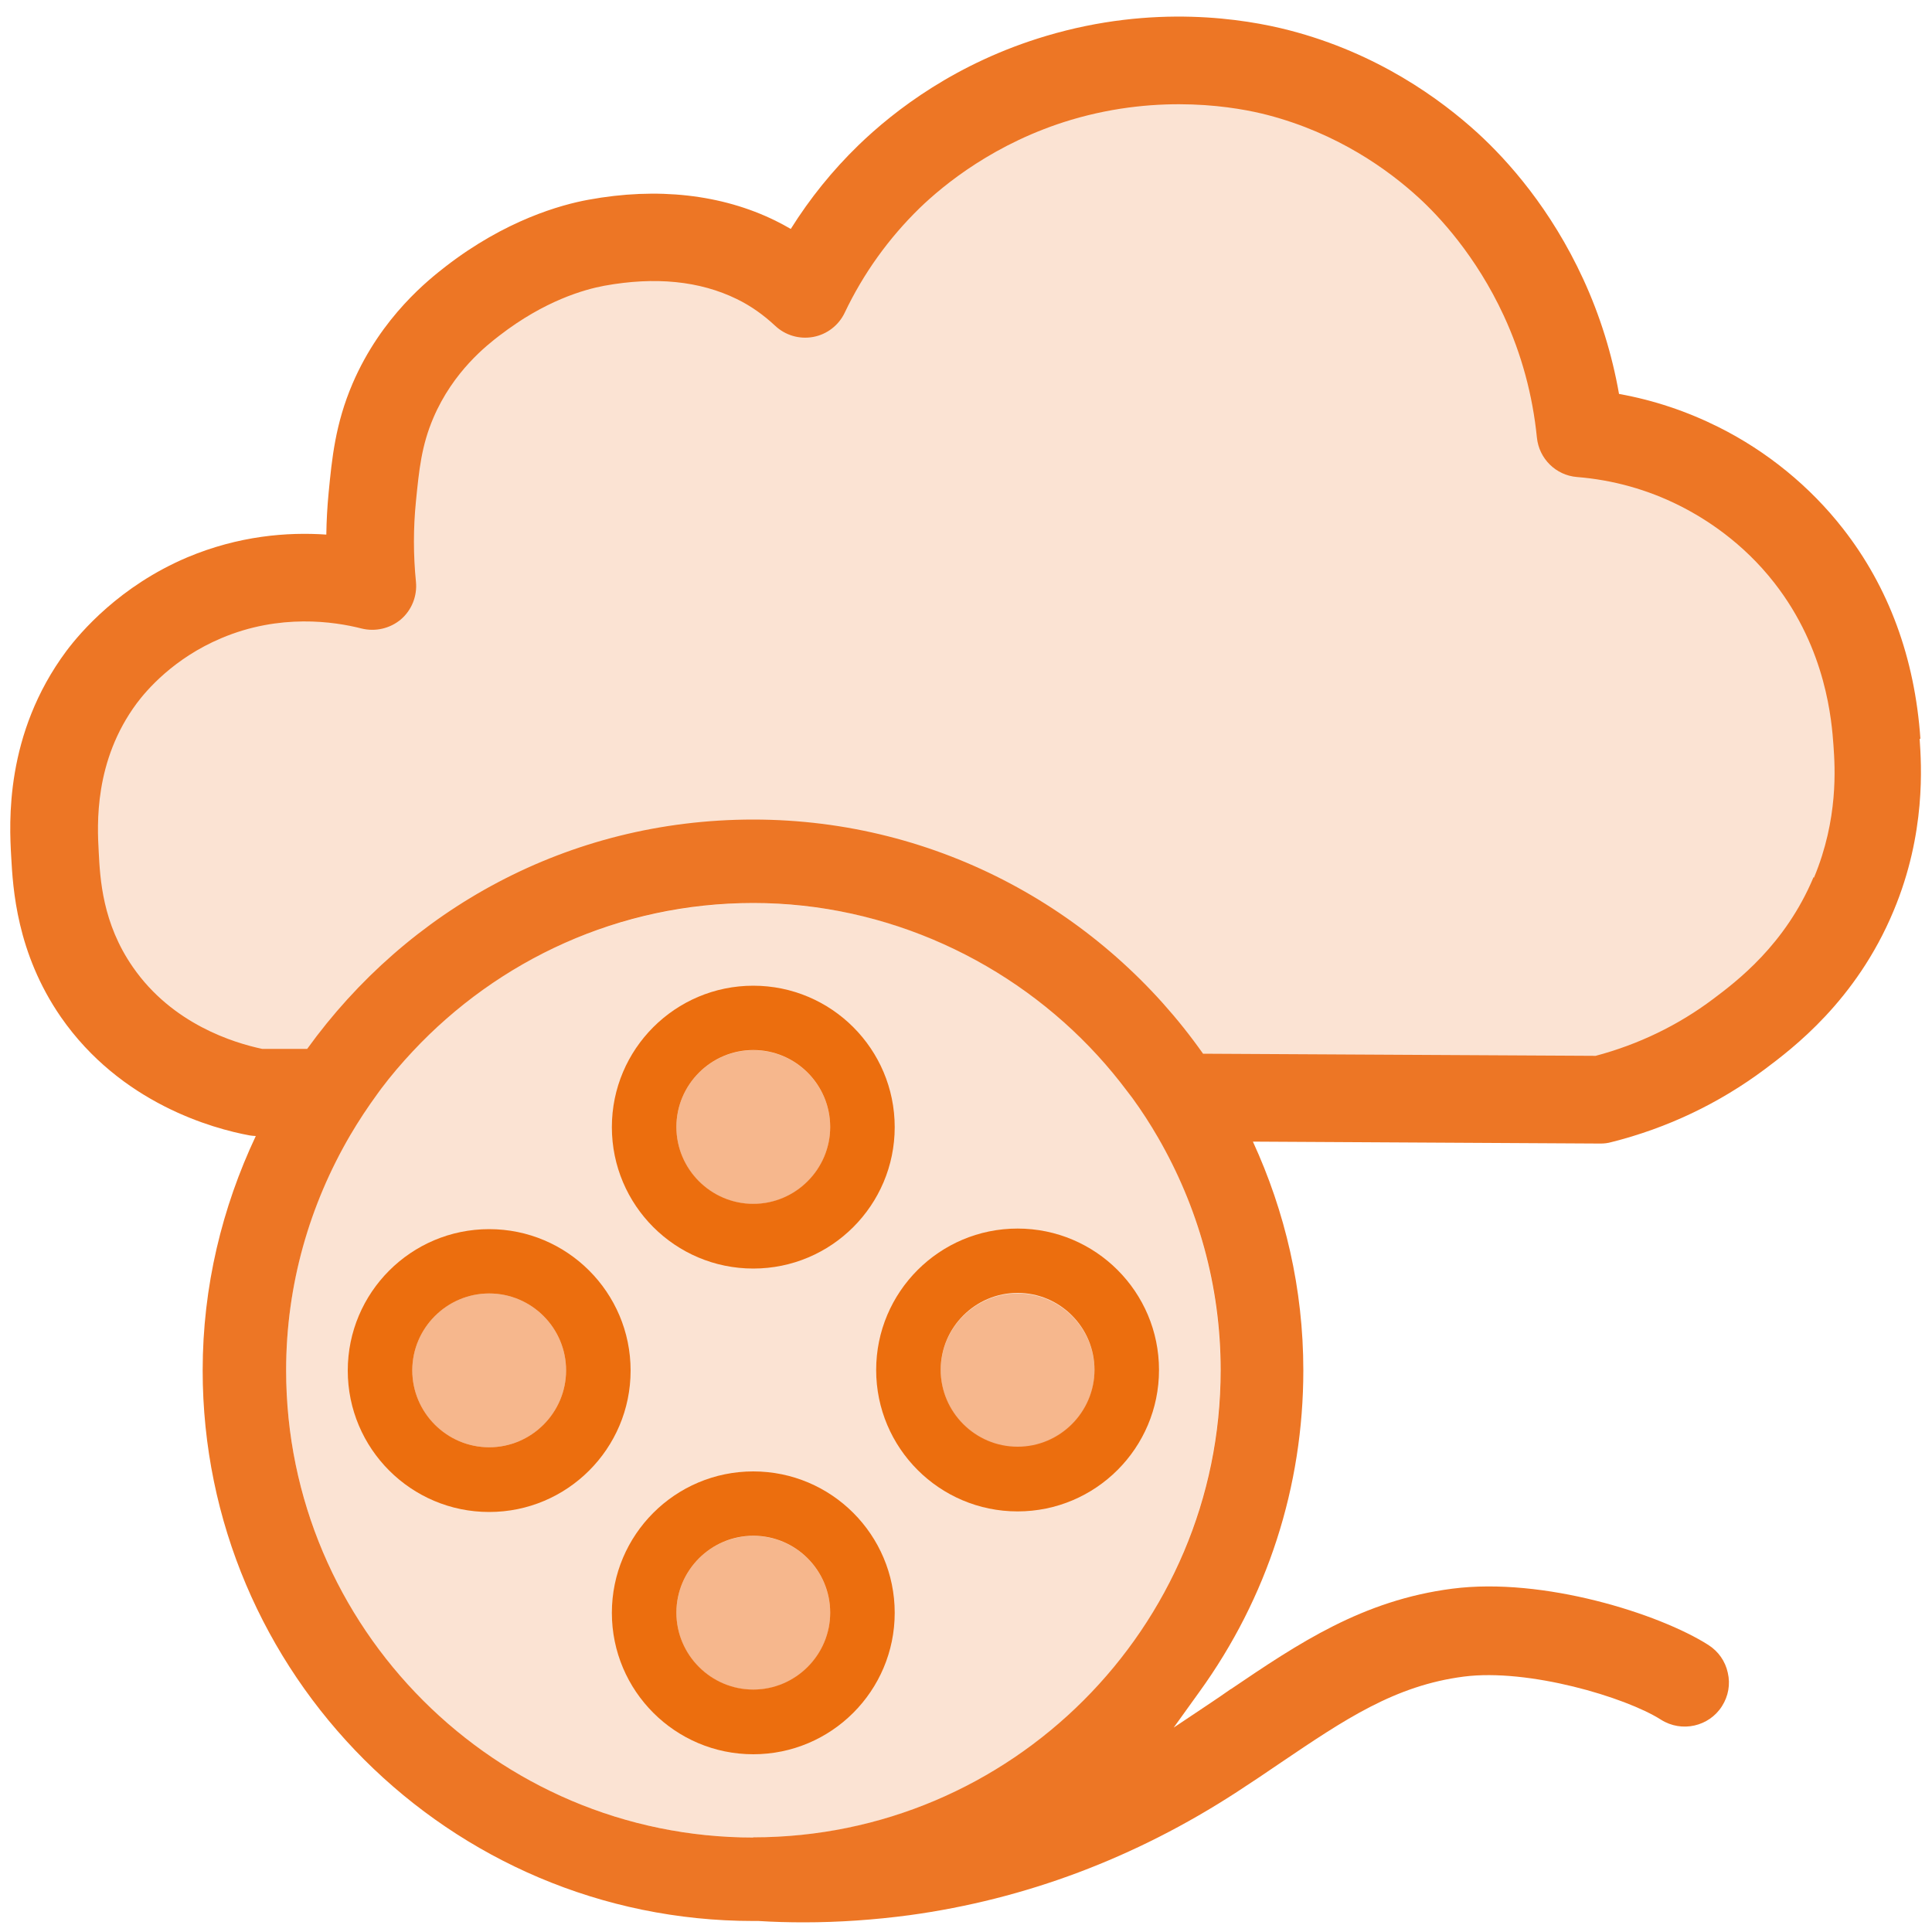 <?xml version="1.0" encoding="UTF-8"?>
<svg id="Layer_1" data-name="Layer 1" xmlns="http://www.w3.org/2000/svg" viewBox="0 0 100 100">
  <defs>
    <style>
      .cls-1 {
        fill: #ec6e0e;
      }

      .cls-2 {
        opacity: .2;
      }

      .cls-2, .cls-3 {
        isolation: isolate;
      }

      .cls-2, .cls-3, .cls-4 {
        fill: #ed7625;
      }

      .cls-3 {
        opacity: .4;
      }
    </style>
  </defs>
  <path class="cls-2" d="M12.83,57.19c-1.12-.21-5.54-1.16-8.33-5.19-1.94-2.8-2.09-5.65-2.17-7.13-.08-1.53-.3-5.53,2.42-9.18.39-.53,2.11-2.75,5.31-4.11,3.93-1.66,7.49-.91,8.7-.6-.11-1.14-.18-2.73,0-4.62.16-1.66.31-3.21,1.07-4.98,1.24-2.9,3.31-4.54,4.12-5.16,2.65-2.05,5.09-2.77,6.4-3.01,1.74-.32,5.07-.69,8.27.89,1.17.57,2.01,1.27,2.54,1.77.73-1.53,2.05-3.84,4.35-6.07,1.04-1.01,4.02-3.7,8.79-5.12,5.6-1.67,10.23-.57,11.37-.27,4.21,1.1,7.14,3.29,8.79,4.8.83.76,3.19,3.05,4.94,6.84,1.29,2.8,1.73,5.33,1.9,7.02,1.39.11,3.67.47,6.16,1.72,1.41.7,3.69,2.1,5.66,4.62,3.08,3.94,3.43,8.11,3.53,9.65.1,1.38.27,4.41-1.18,7.88-1.67,4-4.5,6.18-5.93,7.25-2.72,2.03-5.4,2.95-7.16,3.4l-21.39-.81-15.7-11.67-18.35,2.86-14.09,9.24Z"/>
  <g>
    <circle class="cls-2" cx="38.99" cy="70.93" r="24.18"/>
    <path class="cls-1" d="M25.32,66.95c2.2,0,3.98,1.79,3.98,3.98s-1.79,3.98-3.98,3.98-3.98-1.79-3.98-3.98,1.79-3.98,3.98-3.98M25.32,63.62c-4.04,0-7.32,3.28-7.32,7.32s3.28,7.32,7.32,7.32,7.32-3.28,7.32-7.32-3.28-7.32-7.32-7.32h0Z"/>
    <path class="cls-1" d="M38.99,54.35c2.2,0,3.98,1.79,3.98,3.98s-1.79,3.98-3.98,3.98-3.98-1.79-3.98-3.98,1.79-3.98,3.98-3.98M38.99,51.02c-4.04,0-7.32,3.28-7.32,7.32s3.28,7.32,7.32,7.32,7.32-3.28,7.32-7.32-3.28-7.32-7.32-7.32h0Z"/>
    <path class="cls-1" d="M38.99,79.49c2.2,0,3.98,1.79,3.98,3.98s-1.79,3.98-3.98,3.98-3.98-1.79-3.98-3.98,1.79-3.98,3.98-3.98M38.99,76.16c-4.04,0-7.32,3.28-7.32,7.32s3.28,7.32,7.32,7.32,7.32-3.28,7.32-7.32-3.28-7.32-7.32-7.32h0Z"/>
    <path class="cls-1" d="M52.67,66.92c2.2,0,3.98,1.79,3.98,3.98s-1.79,3.98-3.98,3.98-3.98-1.79-3.98-3.98,1.79-3.98,3.98-3.98M52.67,63.59c-4.04,0-7.32,3.28-7.32,7.32s3.28,7.32,7.32,7.32,7.32-3.28,7.32-7.32-3.28-7.32-7.32-7.32h0Z"/>
    <path class="cls-4" d="M99.4,38.24c-.29-4.19-1.64-7.85-4.01-10.88-1.7-2.18-3.93-4-6.43-5.25-1.64-.82-3.37-1.4-5.16-1.72-.36-2.05-.98-4.05-1.85-5.94-1.68-3.65-3.9-6.13-5.46-7.56-1.94-1.77-5.2-4.14-9.75-5.32-2.31-.6-7.02-1.37-12.59.29-4.64,1.38-7.84,3.84-9.72,5.66-1.34,1.3-2.51,2.75-3.5,4.33-.26-.15-.53-.3-.8-.43-2.77-1.36-6.11-1.74-9.68-1.08-1.43.26-4.29,1.06-7.38,3.45-.82.64-3.32,2.57-4.82,6.06-.9,2.1-1.07,3.9-1.24,5.65-.07.72-.11,1.45-.12,2.17-2.01-.14-4.54.06-7.2,1.18-3.49,1.48-5.53,3.88-6.25,4.84C.23,38,.48,42.61.58,44.35c.09,1.61.27,4.96,2.57,8.29,3.1,4.47,7.87,5.78,9.78,6.13.1.02.2.02.31.03-1.74,3.69-2.75,7.79-2.75,12.13,0,15.71,12.78,28.5,28.5,28.5.07,0,.13,0,.2,0h.06s.01,0,.01,0c.78.05,1.58.07,2.35.07,1.82,0,3.66-.13,5.46-.37,6-.82,11.69-2.96,16.94-6.37.8-.52,1.56-1.03,2.29-1.53,3.3-2.23,5.9-3.99,9.47-4.45,3.34-.43,8.36,1.06,10.2,2.23,1.07.68,2.49.36,3.16-.7.33-.52.44-1.13.3-1.73-.13-.6-.49-1.11-1.01-1.44-2.53-1.61-8.54-3.52-13.25-2.91-4.65.6-7.96,2.83-11.46,5.2h-.01c-.34.24-.69.48-1.05.72l-1.9,1.27,1.33-1.85c3.52-4.87,5.38-10.63,5.38-16.64,0-4.23-.95-8.23-2.61-11.84l17.98.1h.01c.19,0,.37-.02.55-.07,2.91-.73,5.59-2.01,7.96-3.78,1.41-1.06,4.72-3.53,6.66-8.19,1.69-4.03,1.44-7.58,1.35-8.91ZM38.99,95.11c-13.33,0-24.18-10.85-24.18-24.18,0-4.44,1.22-8.58,3.31-12.16.44-.75.91-1.46,1.42-2.16.06-.09.13-.17.19-.26.51-.68,1.06-1.32,1.64-1.94,4.41-4.71,10.67-7.67,17.62-7.67s13.39,3.05,17.82,7.89c.55.6,1.06,1.22,1.54,1.86.09.11.17.23.26.34.48.66.92,1.34,1.33,2.05,2.05,3.55,3.24,7.65,3.24,12.04,0,13.33-10.85,24.18-24.19,24.18ZM93.87,45.4c-1.47,3.51-3.99,5.4-5.2,6.31-1.81,1.36-3.86,2.35-6.08,2.94l-20.32-.11c-5.16-7.32-13.67-12.12-23.28-12.12s-17.91,4.69-23.09,11.87h-2.33c-1.46-.31-4.65-1.28-6.69-4.23-1.58-2.27-1.7-4.58-1.77-5.96-.08-1.41-.25-4.71,1.97-7.7.5-.67,1.91-2.33,4.38-3.37,3.02-1.28,5.84-.86,7.25-.5.72.18,1.48,0,2.04-.47.56-.48.85-1.21.78-1.94-.14-1.39-.14-2.79,0-4.18.16-1.6.28-2.86.9-4.31,1.03-2.41,2.77-3.76,3.42-4.26,2.34-1.81,4.4-2.39,5.43-2.58,2.64-.48,4.94-.25,6.86.69.72.35,1.38.82,1.98,1.38.53.5,1.26.71,1.97.58.71-.13,1.32-.6,1.63-1.25.97-2.04,2.28-3.86,3.88-5.42,1.24-1.2,3.9-3.39,7.85-4.57,4.68-1.39,8.65-.64,10.15-.25,3.65.95,6.27,2.85,7.83,4.28,1.03.94,2.97,3,4.41,6.12.92,1.99,1.49,4.11,1.71,6.3.11,1.09.98,1.95,2.07,2.04,1.87.15,3.66.65,5.33,1.49,1.33.67,3.26,1.9,4.89,3.99,2.71,3.47,2.97,7.19,3.06,8.41.08,1.14.26,3.81-1.01,6.85Z"/>
    <circle class="cls-3" cx="25.32" cy="70.93" r="3.98"/>
    <circle class="cls-3" cx="38.99" cy="58.34" r="3.98"/>
    <circle class="cls-3" cx="52.67" cy="70.93" r="3.98"/>
    <circle class="cls-3" cx="38.99" cy="83.48" r="3.98"/>
  </g>
</svg>
